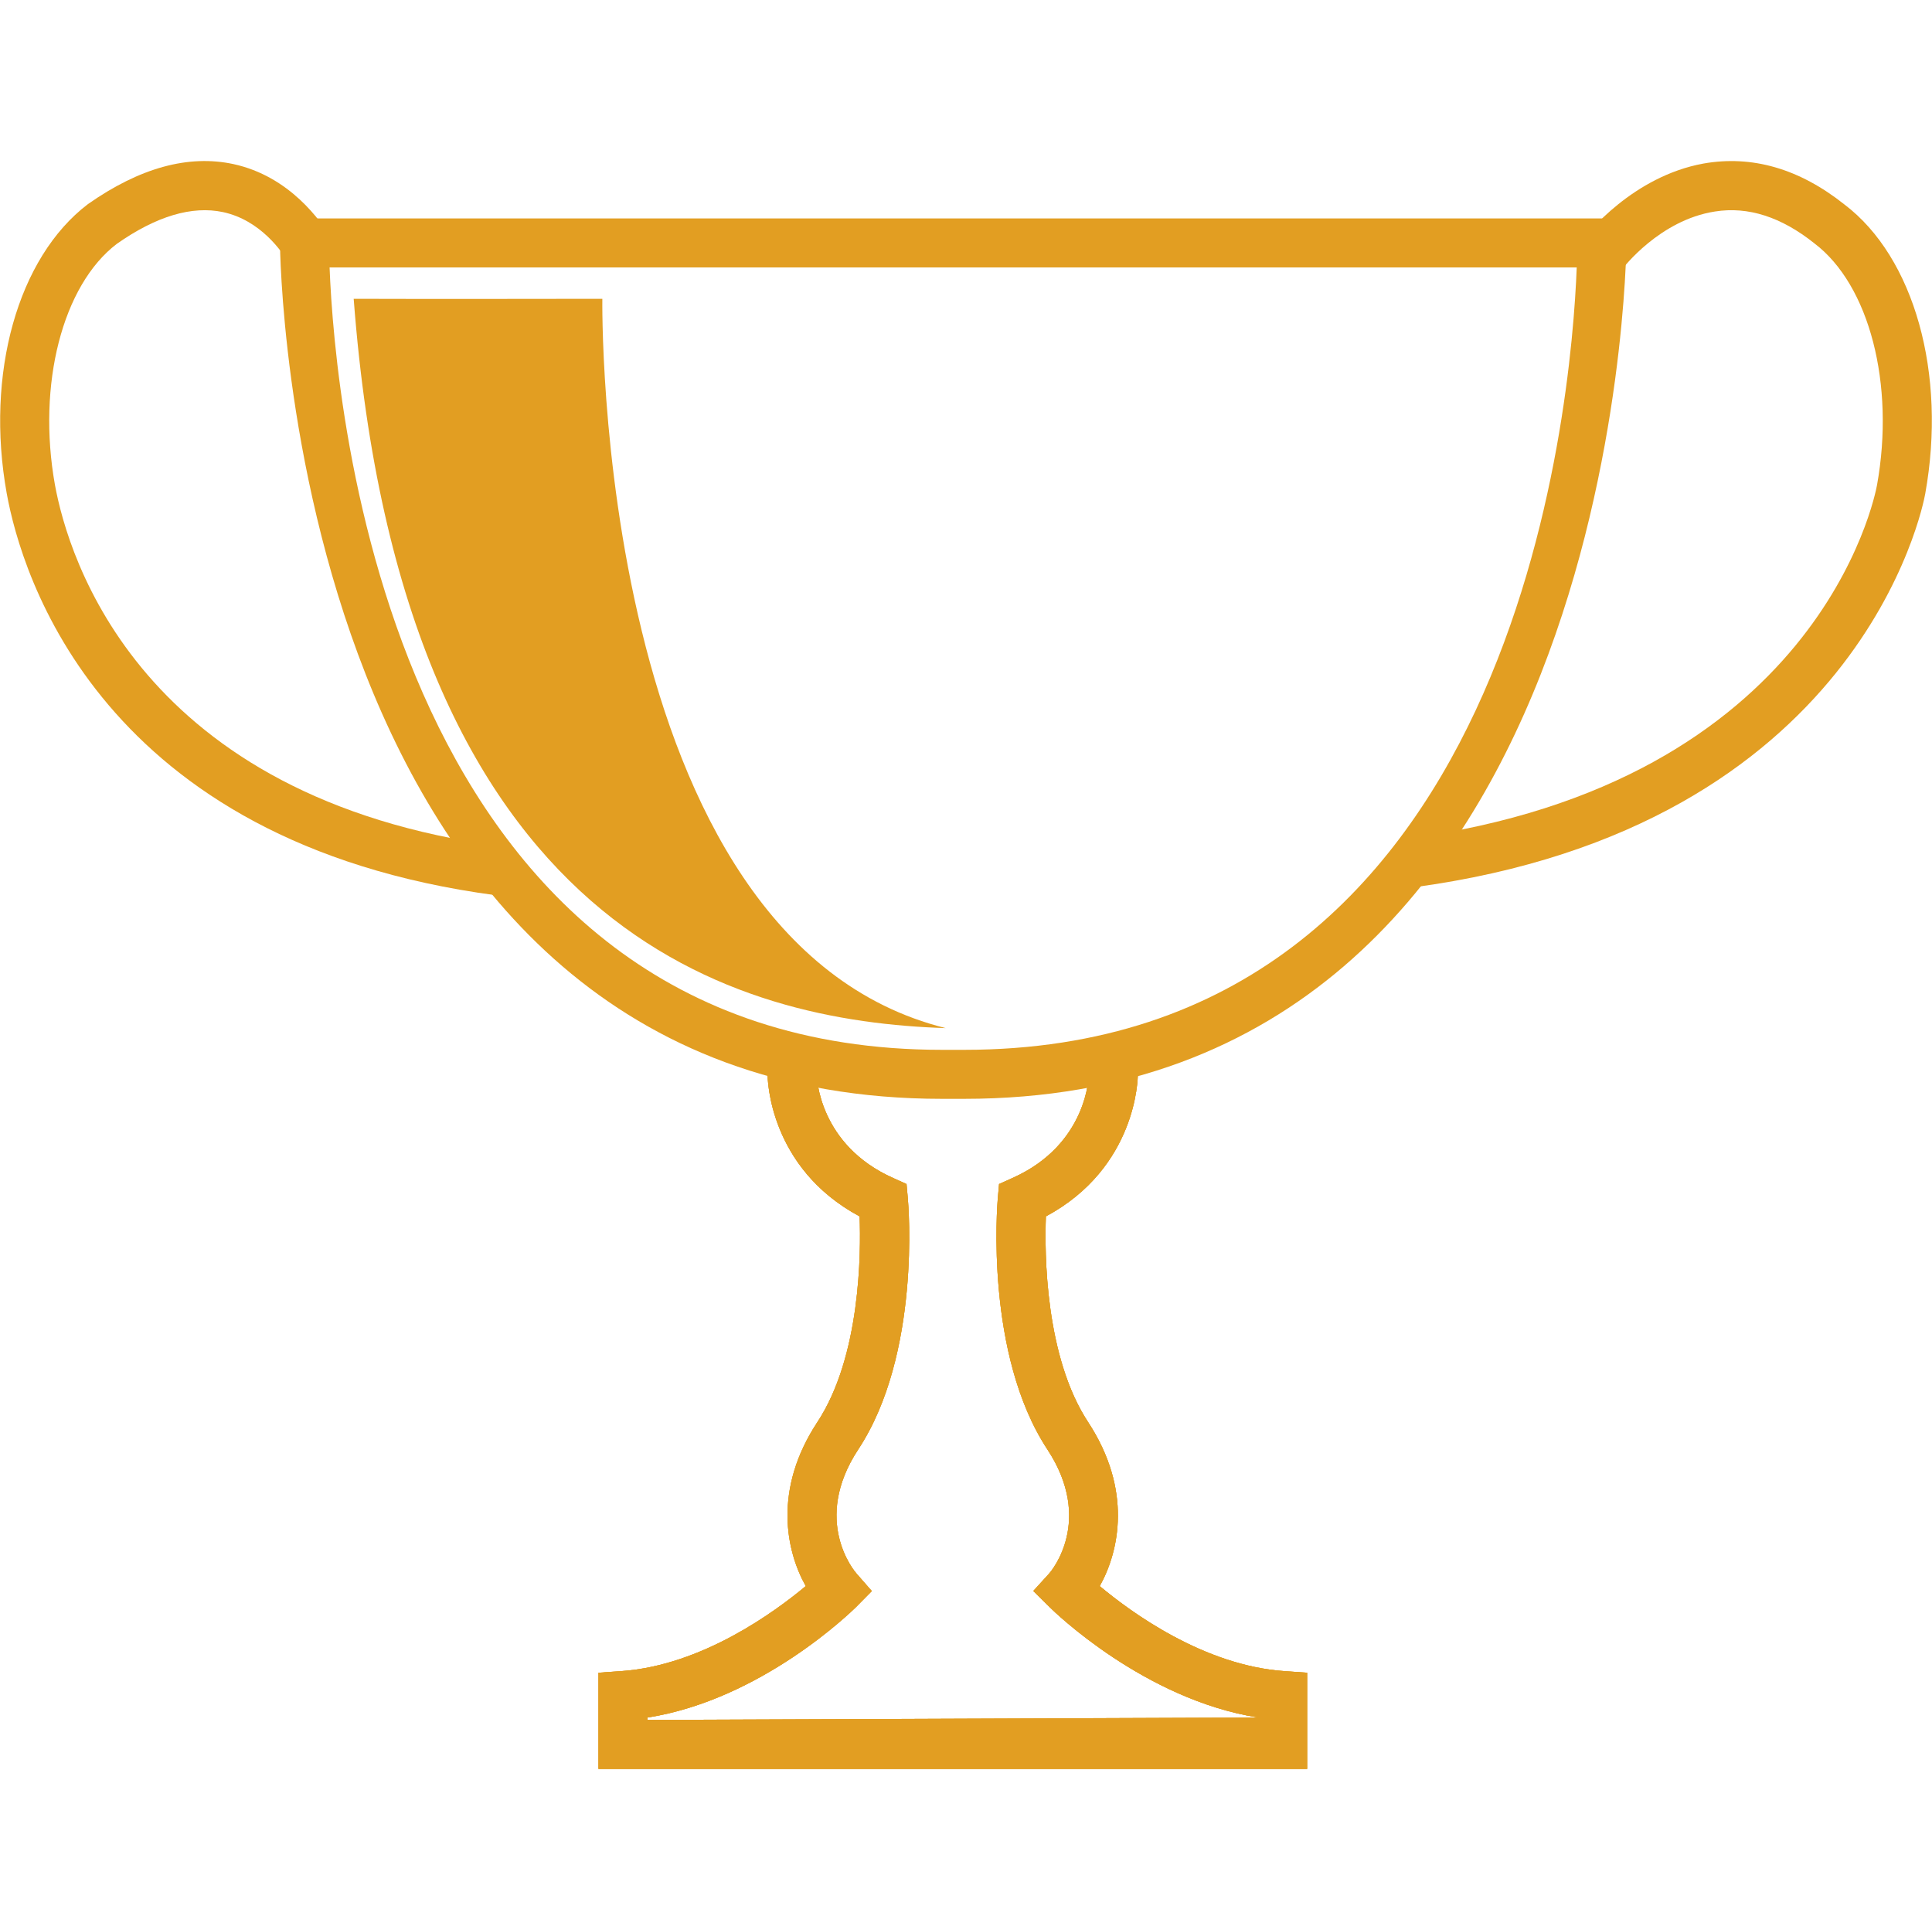 <?xml version="1.0" encoding="utf-8"?>
<!-- Generator: Adobe Illustrator 16.0.0, SVG Export Plug-In . SVG Version: 6.00 Build 0)  -->
<!DOCTYPE svg PUBLIC "-//W3C//DTD SVG 1.1//EN" "http://www.w3.org/Graphics/SVG/1.1/DTD/svg11.dtd">
<svg version="1.1" id="Layer_1" xmlns:x="http://ns.adobe.com/Extensibility/1.0/" xmlns:i="http://ns.adobe.com/AdobeIllustrator/10.0/" xmlns:graph="http://ns.adobe.com/Graphs/1.0/"
	 xmlns="http://www.w3.org/2000/svg" xmlns:xlink="http://www.w3.org/1999/xlink" x="0px" y="0px" width="19.479px"
	 height="19.455px" viewBox="0 0 19.479 19.455" enable-background="new 0 0 19.479 19.455" xml:space="preserve">
<g>
	<path fill="#E29E22" d="M14.243,8.946l-0.065-0.491c4.154-0.554,4.725-3.445,4.747-3.567c0.182-1.014-0.077-2.015-0.632-2.435
		c-0.333-0.266-0.668-0.374-1.002-0.321c-0.56,0.086-0.931,0.575-0.934,0.58l-0.423-0.259C16,2.347,16.472,1.777,17.173,1.649
		c0.49-0.087,0.968,0.05,1.424,0.413c0.703,0.533,1.032,1.705,0.814,2.914C19.387,5.113,18.751,8.344,14.243,8.946z"/>
	<path fill="#E29E22" d="M5.001,9.025c-3.989-0.531-4.785-3.234-4.933-4.05c-0.218-1.207,0.111-2.379,0.818-2.917
		C1.41,1.69,1.901,1.557,2.353,1.654C2.92,1.777,3.238,2.228,3.347,2.415L2.922,2.667L2.92,2.665
		C2.844,2.533,2.624,2.219,2.248,2.138c-0.311-0.066-0.671,0.04-1.07,0.32c-0.547,0.416-0.806,1.417-0.624,2.43
		C0.688,5.62,1.407,8.048,5.066,8.534L5.001,9.025z"/>
	<g>
		<g>
			<path fill="#E29E22" d="M13.183,17.832H6.034v-0.97l0.23-0.016c0.815-0.057,1.55-0.599,1.86-0.857
				c-0.199-0.355-0.33-0.971,0.115-1.65c0.438-0.664,0.442-1.706,0.428-2.077c-0.916-0.491-0.928-1.391-0.928-1.431l0.495-0.002
				c0,0.028,0.021,0.713,0.773,1.047l0.133,0.06l0.013,0.146c0.006,0.063,0.133,1.57-0.5,2.529c-0.473,0.72-0.036,1.231-0.017,1.252
				l0.154,0.176l-0.164,0.166c-0.041,0.039-0.948,0.929-2.098,1.109v0.024l6.159-0.024c-1.149-0.181-2.06-1.069-2.1-1.109
				l-0.169-0.167l0.161-0.177c0.017-0.019,0.454-0.53-0.019-1.25c-0.631-0.96-0.505-2.466-0.5-2.529l0.013-0.146l0.133-0.06
				c0.764-0.339,0.772-1.039,0.772-1.046h0.494c0,0.04-0.011,0.94-0.927,1.432c-0.014,0.371-0.009,1.414,0.427,2.076
				c0.445,0.681,0.314,1.296,0.116,1.651c0.309,0.259,1.047,0.801,1.862,0.857l0.229,0.016V17.832z"/>
		</g>
		<g>
			<g>
				<defs>
					<path id="SVGID_1_" d="M13.183,17.832H6.034v-0.97l0.23-0.016c0.815-0.057,1.55-0.599,1.86-0.857
						c-0.199-0.355-0.33-0.971,0.115-1.65c0.438-0.664,0.442-1.706,0.428-2.077c-0.916-0.491-0.928-1.391-0.928-1.431l0.495-0.002
						c0,0.028,0.021,0.713,0.773,1.047l0.133,0.06l0.013,0.146c0.006,0.063,0.133,1.57-0.5,2.529
						c-0.473,0.72-0.036,1.231-0.017,1.252l0.154,0.176l-0.164,0.166c-0.041,0.039-0.948,0.929-2.098,1.109v0.024l6.159-0.024
						c-1.149-0.181-2.06-1.069-2.1-1.109l-0.169-0.167l0.161-0.177c0.017-0.019,0.454-0.53-0.019-1.25
						c-0.631-0.96-0.505-2.466-0.5-2.529l0.013-0.146l0.133-0.06c0.764-0.339,0.772-1.039,0.772-1.046h0.494
						c0,0.04-0.011,0.94-0.927,1.432c-0.014,0.371-0.009,1.414,0.427,2.076c0.445,0.681,0.314,1.296,0.116,1.651
						c0.309,0.259,1.047,0.801,1.862,0.857l0.229,0.016V17.832z"/>
				</defs>
				<use xlink:href="#SVGID_1_"  overflow="visible" fill="#E29E22"/>
				<clipPath id="SVGID_2_">
					<use xlink:href="#SVGID_1_"  overflow="visible"/>
				</clipPath>
			</g>
		</g>
		<g>
			<path fill="#E29E22" d="M13.183,17.832H6.034v-0.97l0.23-0.016c0.815-0.057,1.55-0.599,1.86-0.857
				c-0.199-0.355-0.33-0.971,0.115-1.65c0.438-0.664,0.442-1.706,0.428-2.077c-0.916-0.491-0.928-1.391-0.928-1.431l0.495-0.002
				c0,0.028,0.021,0.713,0.773,1.047l0.133,0.06l0.013,0.146c0.006,0.063,0.133,1.57-0.5,2.529c-0.473,0.72-0.036,1.231-0.017,1.252
				l0.154,0.176l-0.164,0.166c-0.041,0.039-0.948,0.929-2.098,1.109v0.024l6.159-0.024c-1.149-0.181-2.06-1.069-2.1-1.109
				l-0.169-0.167l0.161-0.177c0.017-0.019,0.454-0.53-0.019-1.25c-0.631-0.96-0.505-2.466-0.5-2.529l0.013-0.146l0.133-0.06
				c0.764-0.339,0.772-1.039,0.772-1.046h0.494c0,0.04-0.011,0.94-0.927,1.432c-0.014,0.371-0.009,1.414,0.427,2.076
				c0.445,0.681,0.314,1.296,0.116,1.651c0.309,0.259,1.047,0.801,1.862,0.857l0.229,0.016V17.832z"/>
		</g>
	</g>
	<path fill="#E29E22" d="M9.72,11.077H9.498c-6.599,0-6.675-8.542-6.675-8.628V2.202h13.575v0.248
		C16.398,2.535,16.322,11.077,9.72,11.077z M3.323,2.696c0.054,1.387,0.603,7.887,6.175,7.887H9.72c5.574,0,6.124-6.5,6.177-7.887
		H3.323z"/>
	<path fill="none" stroke="#E3A028" stroke-width="0.25" stroke-miterlimit="10" d="M16.361,13.186"/>
	<path fill="#E29E22" d="M3.566,3.012c0.489,6.44,3.894,7.284,5.969,7.352C5.976,9.479,6.073,3.012,6.073,3.012
		S4.137,3.015,3.566,3.012z"/>
</g>
<g display="none">
	<g display="inline">
		<path fill="#231815" d="M9.578,3.842c-0.36-0.937-3.017-1.885-4.663,1.426C3.267,8.582-0.002,6.662-0.002,6.662
			S4.351,9.477,7.049,8.49C9.332,7.654,10.269,5.645,9.578,3.842z"/>
		<path fill="#231815" d="M10.025,3.842c0.358-0.937,3.015-1.885,4.661,1.426c1.647,3.313,4.916,1.394,4.916,1.394
			S15.25,9.477,12.551,8.49C10.269,7.654,9.332,5.645,10.025,3.842z"/>
	</g>
	<g display="inline">
		<path fill="#231815" d="M9.312,13.19c0,0-2.701-1.984-3.245-1.885c-0.545,0.098-0.953,1.465-0.953,2.648
			c0,1.188,0.071,2.312,0.953,2.648c0.885,0.338,3.245-1.767,3.245-1.767"/>
		<path fill="#231815" d="M10.291,13.19c0,0,2.699-1.984,3.243-1.885c0.546,0.098,0.952,1.465,0.952,2.648
			c0,1.188-0.068,2.312-0.952,2.648c-0.882,0.338-3.243-1.767-3.243-1.767"/>
		<path fill="#231815" d="M10.979,14.101c0,0.623-0.505,1.129-1.128,1.129h-0.05c-0.622,0-1.128-0.506-1.128-1.129l0,0
			c0-0.623,0.507-1.129,1.128-1.129h0.05C10.475,12.972,10.979,13.478,10.979,14.101L10.979,14.101z"/>
	</g>
</g>
<g display="none">
	<g display="inline">
		<path fill="#F4AD30" stroke="#592E13" stroke-width="0.25" stroke-miterlimit="10" d="M12.53,7.664c0,0,1.926-0.888,3.801-0.7
			s3.062-0.026,3.062-0.026V9.65c0,0-2.201,0.416-4.045-0.238c-1.845-0.654-2.769,0.959-2.769,0.959"/>
		<path fill="#D99028" stroke="#592E13" stroke-width="0.25" stroke-miterlimit="10" d="M16.864,9.946c0,0,0.146-0.395-0.317-0.827
			c-0.729-0.681-4.162-0.698-4.162-0.698l0.776,4.402L16.864,9.946z"/>
		<g>
			<path fill="#B79067" stroke="#552B12" stroke-width="0.25" stroke-miterlimit="10" d="M7.026,7.188c0,0-1.045-2.853-2.146-3.246
				c-0.214-0.217,0.272-1.27,0.616-1.338s2.086,2.412,1.985,4.371L7.026,7.188z"/>
			<g>
				<g>
					<path id="SVGID_3_" fill="#A01D21" d="M7.026,7.303c0,0,3.123-1.731,5.144-0.078c2.021,1.652,1.932,4.317,1.654,6.245
						c-0.275,1.93-2.117,4.662-4.138,5.766c-1.556,0.482-2.66,0.021-2.66,0.021s-1.104,0.463-2.659-0.021
						c-2.021-1.104-3.86-3.836-4.137-5.766c-0.274-1.928-0.367-4.592,1.652-6.245C3.903,5.572,7.026,7.303,7.026,7.303z"/>
				</g>
				<g>
					<g>
						<defs>
							<path id="SVGID_7_" d="M7.026,7.303c0,0,3.123-1.731,5.144-0.078c2.021,1.652,1.932,4.317,1.654,6.245
								c-0.275,1.93-2.117,4.662-4.138,5.766c-1.556,0.482-2.66,0.021-2.66,0.021s-1.104,0.463-2.659-0.021
								c-2.021-1.104-3.86-3.836-4.137-5.766c-0.274-1.928-0.367-4.592,1.652-6.245C3.903,5.572,7.026,7.303,7.026,7.303z"/>
						</defs>
						<clipPath id="SVGID_8_">
							<use xlink:href="#SVGID_7_"  overflow="visible"/>
						</clipPath>
						<path clip-path="url(#SVGID_8_)" fill="#771213" d="M8.428,6.314c0,0,3.636,0.838,3.538,5.099
							c-0.158,7.01-4.939,8.637-4.939,8.637s2.143,0.391,3.193-0.004c1.051-0.396,5.253-5.152,5.253-9.354
							C15.473,2.795,8.428,6.314,8.428,6.314z"/>
					</g>
				</g>
				<g>
					<path id="SVGID_4_" fill="none" stroke="#7B1431" stroke-width="0.25" stroke-miterlimit="10" d="M7.026,7.303
						c0,0,3.123-1.731,5.144-0.078c2.021,1.652,1.932,4.317,1.654,6.245c-0.275,1.93-2.117,4.662-4.138,5.766
						c-1.556,0.482-2.66,0.021-2.66,0.021s-1.104,0.463-2.659-0.021c-2.021-1.104-3.86-3.836-4.137-5.766
						c-0.274-1.928-0.367-4.592,1.652-6.245C3.903,5.572,7.026,7.303,7.026,7.303z"/>
				</g>
			</g>
			<g>
				<g>
					<path id="SVGID_5_" fill="#B8D489" d="M7.762,4.833c0,0,0.357-2.913,2.077-4.045c1.704-1.123,4.368-0.617,4.368-0.617
						s0.294,2.519-1.646,4.08C11.157,5.381,7.762,4.833,7.762,4.833z"/>
				</g>
				<g>
					<g>
						<defs>
							<path id="SVGID_9_" d="M7.762,4.833c0,0,0.357-2.913,2.077-4.045c1.704-1.123,4.368-0.617,4.368-0.617
								s0.294,2.519-1.646,4.08C11.157,5.381,7.762,4.833,7.762,4.833z"/>
						</defs>
						<clipPath id="SVGID_10_">
							<use xlink:href="#SVGID_9_"  overflow="visible"/>
						</clipPath>
						<path clip-path="url(#SVGID_10_)" fill="#9DC65E" d="M14.506-0.303c0,0-2.137,4.639-6.746,5.035
							c-0.287-0.006,3.155,1.285,5.467-0.481C15.534,2.485,14.506-0.303,14.506-0.303z"/>
					</g>
				</g>
				<g>
					<path id="SVGID_6_" fill="none" stroke="#4D6E33" stroke-width="0.25" stroke-miterlimit="10" d="M7.762,4.833
						c0,0,0.357-2.913,2.077-4.045c1.704-1.123,4.368-0.617,4.368-0.617s0.294,2.519-1.646,4.08
						C11.157,5.381,7.762,4.833,7.762,4.833z"/>
				</g>
			</g>
		</g>
		<path fill="#F4AD30" stroke="#592E13" stroke-width="0.25" stroke-linejoin="round" stroke-miterlimit="10" d="M16.864,9.649
			c0,0-1.678,2.064-7.776,1.857v3.25c0,0,5.646,0.44,7.776-1.774V9.649z"/>
	</g>
	
		<line display="inline" fill="none" stroke="#592E13" stroke-width="0.25" stroke-linejoin="round" stroke-miterlimit="10" x1="10.496" y1="11.513" x2="10.496" y2="12.442"/>
	
		<line display="inline" fill="none" stroke="#592E13" stroke-width="0.25" stroke-linejoin="round" stroke-miterlimit="10" x1="13.556" y1="11.153" x2="13.556" y2="12.083"/>
	
		<line display="inline" fill="none" stroke="#592E13" stroke-width="0.25" stroke-linejoin="round" stroke-miterlimit="10" x1="15.814" y1="10.444" x2="15.814" y2="11.374"/>
	
		<line display="inline" fill="none" stroke="#592E13" stroke-width="0.25" stroke-linejoin="round" stroke-miterlimit="10" x1="12.177" y1="11.374" x2="12.177" y2="12.981"/>
	
		<line display="inline" fill="none" stroke="#592E13" stroke-width="0.25" stroke-linejoin="round" stroke-miterlimit="10" x1="14.775" y1="10.815" x2="14.775" y2="12.423"/>
</g>
</svg>
